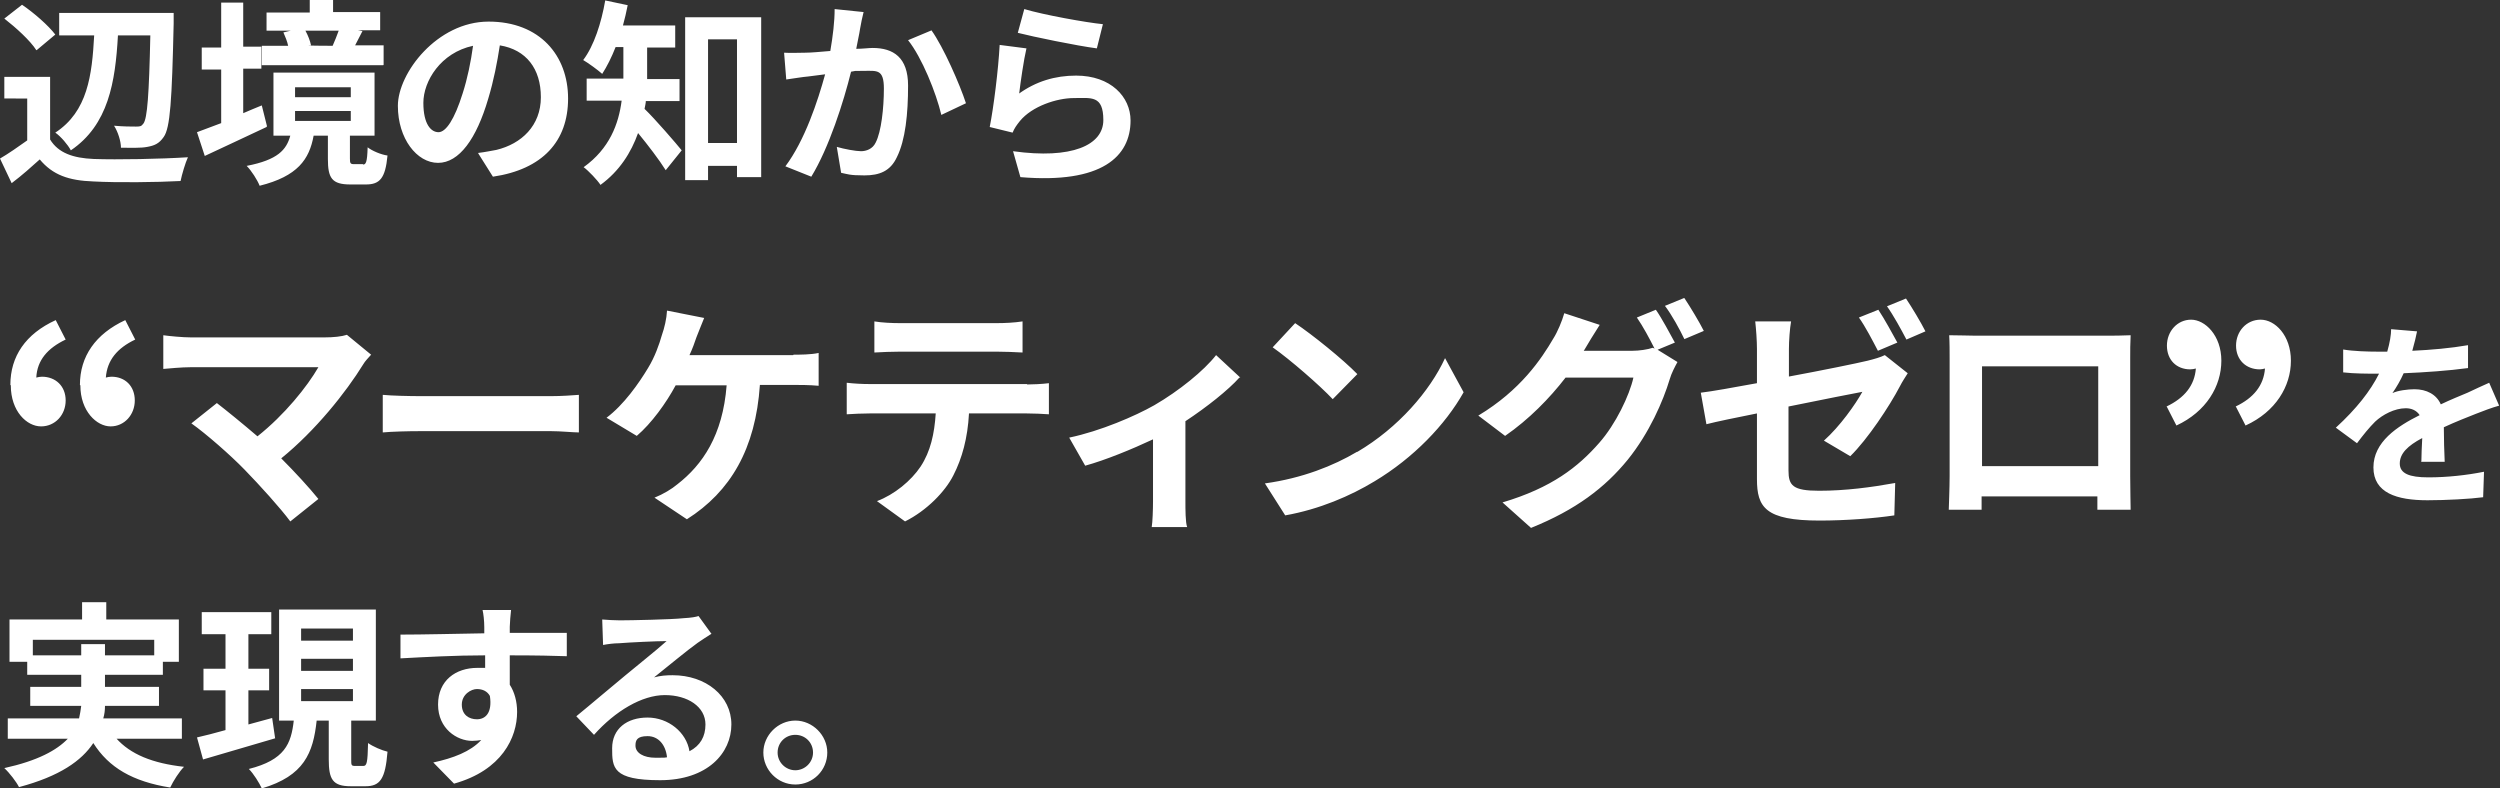 <?xml version="1.0" encoding="UTF-8"?>
<svg id="_レイヤー_2" xmlns="http://www.w3.org/2000/svg" version="1.1" viewBox="0 0 578.7 182.5">
  <rect x="0" y="0" width="578.7" height="182.5" fill="#333333" stroke="none"/>
  <!-- Generator: Adobe Illustrator 29.6.1, SVG Export Plug-In . SVG Version: 2.1.1 Build 9)  -->
  <defs>
    <style>
      .st0 {
        fill: #fff;
      }
    </style>
  </defs>
  <path class="st0" d="M11.6,32.3c1.9,3.1,5.3,4.3,10.1,4.5,5.4.2,15.7,0,21.8-.4-.6,1.3-1.4,4-1.7,5.5-5.5.3-14.8.4-20.2.1-5.7-.2-9.4-1.5-12.4-5.1-2,1.8-4,3.6-6.5,5.5l-2.7-5.7c1.9-1.1,4.2-2.7,6.3-4.2v-9.7H1v-5h10.6v14.4ZM8.4,11.6c-1.4-2.2-4.7-5.2-7.4-7.3L5.1,1.1c2.8,1.9,6.1,4.8,7.7,6.9l-4.3,3.6ZM27.3,8.2c-.6,10.8-2.2,20.7-10.9,26.6-.7-1.3-2.3-3.2-3.6-4.1,7.5-4.9,8.5-13.3,9-22.5h-8.1V3h26.5v2.4c-.4,17.9-.8,24.2-2.3,26.3-1.1,1.6-2.2,2-3.8,2.3-1.5.3-3.8.2-6.1.2,0-1.5-.7-3.7-1.6-5.1,2.2.2,4,.2,5.1.2s1.2-.1,1.7-.7c.9-1.2,1.3-6.6,1.6-20.4h-7.4ZM61.7,29.4c-4.8,2.3-10.1,4.7-14.3,6.7l-1.8-5.5c1.6-.6,3.5-1.3,5.6-2.1v-12.4h-4.5v-5.1h4.5V.6h5.1v10.2h4.2v5.1h-4.2v10.3c1.4-.6,2.8-1.2,4.3-1.8l1.2,4.8ZM84,38.1c.7,0,1-.5,1.1-4,1,.8,3.1,1.7,4.6,1.9-.5,5.3-1.8,6.7-5,6.7h-3.6c-4.3,0-5.2-1.5-5.2-5.9v-5.4h-3.3c-1,5.5-3.7,9.4-12.5,11.6-.5-1.3-1.9-3.5-3-4.6,7.2-1.4,9.2-3.7,10.1-7h-3.9v-14.6h23.4v14.6h-5.7v5.3c0,1.1.1,1.3,1,1.3h2.1ZM88.7,15.1h-28.1v-4.5h6.1c-.2-1-.7-2.2-1.1-3.1l1.7-.4h-5.6V2.9h10V0h5.4v2.8h10.9v4.2h-5.2l1.1.2c-.6,1.2-1.2,2.3-1.7,3.3h6.6v4.5ZM68.3,22.5h12.9v-2.3h-12.9v2.3ZM68.3,28h12.9v-2.3h-12.9v2.3ZM70.7,7.1c.6,1.1,1.1,2.4,1.3,3.4h-.6c0,.1,5.8.1,5.8.1h-.2c.5-1.1,1-2.4,1.4-3.5h-7.7ZM110.7,35.4c1.7-.2,3-.5,4.2-.7,5.8-1.4,10.3-5.6,10.3-12.2s-3.4-11-9.5-12c-.6,3.9-1.4,8.1-2.7,12.4-2.7,9.2-6.7,14.8-11.6,14.8s-9.3-5.6-9.3-13.2,9.1-19.5,21-19.5,18.4,7.9,18.4,17.8-5.9,16.4-17.4,18.1l-3.4-5.4ZM107.1,21.6c1.1-3.4,1.9-7.3,2.4-11-7.5,1.6-11.5,8.2-11.5,13.2s1.8,6.8,3.5,6.8,3.7-2.9,5.6-9ZM149.5,23.3c0,.6-.2,1.3-.3,1.9,2.4,2.3,7.4,8.1,8.6,9.6l-3.7,4.6c-1.5-2.4-4.1-5.8-6.4-8.6-1.6,4.5-4.3,8.8-8.7,12-.7-1.1-2.8-3.3-3.9-4.1,6-4.3,8.1-10,8.8-15.4h-8.1v-5.1h8.5v-7.3h-1.8c-.9,2.3-2,4.5-3.1,6.2-1-.9-3.2-2.5-4.4-3.2,2.5-3.3,4.2-8.6,5.1-13.8l5.2,1.1c-.3,1.6-.7,3.2-1.1,4.7h12.1v5.1h-6.5v7.3h7.5v5.1h-7.9ZM176.2,4v37h-5.6v-2.6h-6.7v3.3h-5.3V4h17.5ZM170.6,33.1V9.1h-6.7v24h6.7ZM199.9,2.8c-.3,1.2-.6,2.6-.8,3.8-.2,1.4-.6,3-.9,4.7,1.5,0,2.9-.2,3.8-.2,4.8,0,8.2,2.2,8.2,8.7s-.6,12.6-2.6,16.6c-1.5,3.2-4,4.2-7.5,4.2s-3.9-.3-5.4-.6l-1-6c1.7.5,4.4,1,5.6,1s2.7-.5,3.4-2c1.3-2.5,1.9-8,1.9-12.5s-1.6-4.1-4.5-4.1-1.8,0-3.1.2c-1.7,6.9-5.1,17.6-9.2,24.3l-6-2.4c4.5-6,7.5-15.1,9.2-21.3-1.6.2-3,.4-3.9.5-1.3.1-3.6.5-5.1.7l-.5-6.2c1.7.1,3.2,0,4.8,0,1.4,0,3.6-.2,5.9-.4.6-3.5,1-6.8,1-9.7l6.8.7ZM215.6,7c2.8,3.9,6.6,12.6,8,16.9l-5.7,2.7c-1.2-5.1-4.5-13.3-7.7-17.3l5.5-2.3ZM235.7,21.8c4.1-3,8.6-4.3,13.4-4.3,8,0,12.6,4.9,12.6,10.4,0,8.3-6.6,14.7-25.5,13.1l-1.7-6c13.6,1.9,20.9-1.4,20.9-7.2s-2.8-5.1-6.8-5.1-9.7,1.9-12.5,5.3c-.8,1-1.3,1.7-1.7,2.7l-5.3-1.3c.9-4.5,2-13.3,2.3-19l6.2.8c-.6,2.5-1.4,8-1.7,10.6ZM237.1,2.1c4.3,1.3,14.2,3.1,18.2,3.5l-1.4,5.6c-4.6-.6-14.8-2.7-18.3-3.6l1.5-5.5ZM2.4,89.1c0-6.6,3.5-11.8,10.5-15l2.3,4.5c-4.2,2-6.6,4.8-6.8,8.8.4-.1.9-.2,1.3-.2,3.2,0,5.5,2.2,5.5,5.5s-2.4,6-5.7,6-7-3.5-7-9.5ZM18.5,89.1c0-6.6,3.6-11.8,10.5-15l2.3,4.5c-4.2,2-6.5,4.8-6.8,8.8.4-.1.8-.2,1.3-.2,3.2,0,5.4,2.2,5.4,5.5s-2.4,6-5.6,6-7-3.5-7-9.5ZM86,82c-.8.9-1.5,1.6-1.9,2.3-4,6.5-11.1,15.4-19,21.8,3.2,3.2,6.5,6.8,8.6,9.4l-6.5,5.2c-2.3-3.1-7-8.3-10.6-12-3.2-3.3-8.9-8.3-12.3-10.7l5.9-4.7c2.2,1.7,5.9,4.7,9.4,7.7,6.3-5,11.5-11.5,14.1-16h-29.5c-2.2,0-5.2.3-6.4.4v-7.8c1.4.2,4.5.5,6.4.5h30.9c2.1,0,4-.2,5.2-.6l5.6,4.6ZM88.6,91.4c2,.2,6.1.3,9,.3h29.9c2.6,0,5.1-.2,6.5-.3v8.7c-1.3,0-4.2-.3-6.5-.3h-29.9c-3.2,0-6.9.1-9,.3v-8.7ZM183.7,82.1c1.4,0,4,0,5.8-.4v7.6c-2.1-.2-4.5-.2-5.8-.2h-7.8c-1,14.8-6.8,24.7-16.9,31.1l-7.5-5c2-.8,4-2,5.3-3.1,5.8-4.5,10.5-11.3,11.4-22.9h-11.8c-2.2,4.1-5.6,8.8-9,11.7l-7-4.2c4-3,7.5-8,9.6-11.5,1.6-2.6,2.6-5.5,3.2-7.6.6-1.7,1.1-3.8,1.2-5.7l8.6,1.7c-.6,1.4-1.3,3.3-1.8,4.5-.4,1.2-.9,2.6-1.6,4.1h24ZM237.7,89c1.2,0,3.6-.1,5.1-.3v7.2c-1.4-.1-3.5-.2-5.1-.2h-13.4c-.3,5.7-1.6,10.4-3.6,14.3-1.9,3.8-6.2,8.2-11.2,10.7l-6.5-4.7c4-1.5,7.9-4.7,10.1-8,2.3-3.5,3.2-7.6,3.5-12.3h-15.3c-1.6,0-3.8.1-5.3.2v-7.3c1.7.2,3.6.3,5.3.3h36.5ZM208.4,81.4c-1.9,0-4.3.1-6,.2v-7.2c1.8.3,4.1.4,5.9.4h22.4c1.9,0,4.1-.1,6-.4v7.2c-2-.1-4.1-.2-6-.2h-22.3ZM286.9,87.4c-2.6,2.9-7.5,6.8-12.5,10.1v18.5c0,1.9,0,4.9.4,6h-8.2c.2-1.1.3-4.1.3-6v-14.3c-4.9,2.3-11,4.8-15.7,6.1l-3.7-6.5c7.2-1.5,15.3-5,19.7-7.5,5.7-3.3,11.5-8,14.3-11.6l5.6,5.2ZM314.2,104.6c9.5-5.6,16.8-14.1,20.3-21.7l4.3,7.9c-4.2,7.5-11.6,15.2-20.6,20.6-5.6,3.4-12.8,6.5-20.7,7.9l-4.7-7.4c8.7-1.2,15.9-4.1,21.3-7.3ZM314.2,86.6l-5.7,5.8c-2.9-3.1-9.9-9.2-13.9-12l5.2-5.6c3.9,2.6,11.1,8.4,14.4,11.8ZM383.6,80.9l4.7,2.9c-.6,1.1-1.4,2.6-1.8,4-1.5,5-4.7,12.4-9.7,18.6-5.3,6.5-12,11.6-22.4,15.8l-6.6-5.9c11.4-3.4,17.5-8.2,22.4-13.8,3.8-4.3,7-11,7.9-15.1h-15.7c-3.7,4.8-8.5,9.7-14,13.5l-6.2-4.7c9.8-5.9,14.6-13.1,17.4-17.9.9-1.4,2-4,2.5-5.8l8.2,2.7c-1.3,2-2.8,4.5-3.5,5.7l-.2.3h11.2c1.7,0,3.6-.3,4.8-.7l.4.2c-1.1-2.2-2.7-5.2-4.1-7.2l4.4-1.8c1.4,2,3.3,5.6,4.4,7.6l-4.1,1.7ZM389.9,69c1.4,2.1,3.5,5.6,4.5,7.6l-4.5,1.9c-1.1-2.3-2.9-5.6-4.5-7.7l4.4-1.8ZM413.9,87.2c8.1-1.5,15.9-3.1,18.4-3.7,1.6-.4,3-.8,4-1.3l5.3,4.2c-.5.8-1.3,2-1.8,3-2.4,4.6-7.5,12.3-11.5,16.2l-6.1-3.6c3.7-3.3,7.3-8.4,8.9-11.3-1.7.3-9.2,1.8-17.1,3.4v14.8c0,3.5,1,4.7,7.1,4.7s12.1-.8,17.6-1.8l-.2,7.5c-4.6.7-11.3,1.2-17.3,1.2-12.6,0-14.5-3.1-14.5-9.6v-15.2c-5,1-9.4,1.9-11.7,2.5l-1.3-7.3c2.6-.3,7.5-1.2,13-2.2v-7.9c0-1.9-.2-4.7-.4-6.4h8.3c-.3,1.7-.5,4.5-.5,6.4v6.5ZM434.7,81.2c-1.2-2.3-2.9-5.6-4.4-7.7l4.5-1.8c1.4,2.1,3.3,5.6,4.4,7.6l-4.5,1.9ZM441.3,78.6c-1.2-2.3-3-5.6-4.5-7.7l4.4-1.8c1.4,2.1,3.5,5.6,4.5,7.6l-4.4,1.9ZM493.1,110.3c0,2.2.1,7.5.1,7.7h-7.7v-3.1c0,0-26.8,0-26.8,0v3.1c0,0-7.6,0-7.6,0,0-.3.2-5.1.2-7.8v-27.2c0-1.6,0-3.8-.1-5.4,2.3,0,4.4.1,5.9.1h30.6c1.4,0,3.5,0,5.5-.1-.1,1.7-.1,3.7-.1,5.4v27.3ZM458.8,84.8v23.1h26.9v-23.1h-26.9ZM501.5,94.1c4.2-2,6.5-4.9,6.8-8.8-.4.1-.8.2-1.3.2-3.2,0-5.4-2.2-5.4-5.5s2.4-6,5.6-6,7,3.6,7,9.5-3.5,11.8-10.4,15l-2.3-4.5ZM517.5,94.1c4.2-2,6.5-4.9,6.8-8.8-.4.1-.8.2-1.2.2-3.2,0-5.5-2.2-5.5-5.5s2.4-6,5.7-6,7,3.6,7,9.5-3.5,11.8-10.5,15l-2.3-4.5ZM560.5,106.8c0-1.3.1-3.4.2-5.4-3.4,1.8-5.2,3.6-5.2,5.9s2.2,3.2,6.6,3.2,8.9-.5,12.9-1.3l-.2,5.9c-3,.4-8.6.7-12.9.7-7.1,0-12.5-1.7-12.5-7.6s5.5-9.5,10.7-12.1c-.7-1.1-1.9-1.6-3.2-1.6-2.6,0-5.4,1.5-7.1,3.1-1.4,1.4-2.7,3-4.2,5l-4.9-3.6c4.8-4.4,8-8.5,10-12.5h-.6c-1.8,0-5.2,0-7.7-.3v-5.3c2.3.4,5.7.5,8,.5h2.2c.6-2.1.9-3.9.9-5.2l6,.5c-.2,1.1-.6,2.7-1.1,4.5,4.3-.2,8.9-.6,12.9-1.3v5.3c-4.4.6-10,1-14.9,1.2-.7,1.6-1.7,3.3-2.6,4.6,1.2-.6,3.6-.9,5.1-.9,2.8,0,5.1,1.2,6.1,3.5,2.3-1.1,4.3-1.9,6.2-2.7,1.7-.8,3.4-1.6,5-2.3l2.3,5.3c-1.5.4-3.9,1.3-5.4,1.9-2,.8-4.6,1.8-7.4,3.1,0,2.5.1,5.9.2,8h-5.5ZM26.9,170.9c3.3,3.7,8.4,5.8,15.7,6.6-1.1,1.1-2.5,3.3-3.2,4.8-8.7-1.4-14.2-4.6-17.8-10.3-2.7,4.1-7.8,7.7-17.2,10.2-.6-1.2-2.2-3.3-3.4-4.4,7.7-1.7,12.1-4.1,14.7-6.8H1.8v-4.7h16.5c.2-1,.4-1.9.5-2.9H7v-4.4h11.8v-2.8H6.3v-3H2.2v-9.8h16.8v-4h5.6v4h16.8v9.8h-3.7v3h-13.4v2.8h12.5v4.4h-12.5c0,1-.1,1.9-.4,2.9h18.2v4.7h-15.1ZM18.8,151.7v-2.6h5.5v2.6h11.4v-3.6H7.6v3.6h11.2ZM63.7,170.9c-5.8,1.7-12,3.5-16.7,4.9l-1.4-5.1c1.8-.4,4.1-1,6.6-1.7v-9.2h-5.1v-5h5.1v-8h-5.5v-5.1h16.1v5.1h-5.3v8h4.8v5h-4.8v7.9c1.8-.5,3.7-1,5.5-1.5l.7,4.8ZM84.1,177.3c.8,0,1-.7,1.1-5.3,1.1.8,3.2,1.7,4.5,2-.5,6.3-1.7,8-5.1,8h-3.4c-4.2,0-5.1-1.6-5.1-6.2v-9h-2.8c-.8,7.5-2.9,12.8-12.7,15.7-.6-1.3-1.9-3.4-3-4.5,8.3-2.1,9.8-5.8,10.4-11.2h-3.4v-25.7h22.4v25.7h-5.7v9c0,1.3,0,1.5.9,1.5h1.9ZM69.7,148.3h12v-2.8h-12v2.8ZM69.7,155.3h12v-2.8h-12v2.8ZM69.7,162.3h12v-2.8h-12v2.8ZM131.2,151.9c-2.8-.1-7-.2-13.2-.2,0,2.3,0,4.8,0,6.8,1.1,1.7,1.7,3.9,1.7,6.3,0,5.9-3.5,13.5-14.6,16.6l-4.8-4.9c4.6-1,8.6-2.5,11.1-5.2-.6.1-1.3.2-2.1.2-3.5,0-7.9-2.8-7.9-8.4s4.1-8.5,9.1-8.5,1.2,0,1.8.1v-3c-6.9,0-14,.4-19.6.7v-5.5c5.1,0,13.3-.2,19.4-.3,0-.6,0-1.1,0-1.4,0-1.5-.2-3.2-.4-4h6.6c-.1.7-.3,3.2-.3,3.9,0,.4,0,.8,0,1.4,4.6,0,10.8,0,13.2,0v5.4ZM110.4,166.5c1.9,0,3.6-1.4,3-5.4-.6-1.1-1.7-1.6-3-1.6s-3.5,1.2-3.5,3.6,1.7,3.4,3.5,3.4ZM164.7,146.7c-1.1.7-2.2,1.4-3.2,2.1-2.4,1.7-7.2,5.7-10.1,8,1.5-.4,2.8-.5,4.3-.5,7.7,0,13.6,4.8,13.6,11.4s-5.5,12.9-16.5,12.9-11.1-2.9-11.1-7.4,3.4-7.1,8.2-7.1,9,3.4,9.7,7.8c2.5-1.3,3.7-3.4,3.7-6.2,0-4.1-4.1-6.8-9.4-6.8s-11.5,3.7-16.4,9.2l-4.1-4.3c3.2-2.6,8.7-7.3,11.4-9.5,2.5-2.1,7.3-5.9,9.5-7.9-2.3,0-8.6.3-11,.5-1.2,0-2.7.2-3.7.4l-.2-5.9c1.3.1,2.8.2,4.1.2,2.4,0,12.1-.2,14.7-.5,1.9-.1,2.9-.3,3.5-.5l2.9,4ZM154.4,175.3c-.3-2.9-2-4.9-4.5-4.9s-2.8,1-2.8,2.2c0,1.7,1.9,2.8,4.6,2.8s1.8,0,2.7-.1ZM191.5,174.2c0,4.1-3.3,7.4-7.4,7.4s-7.4-3.4-7.4-7.4,3.4-7.4,7.4-7.4,7.4,3.4,7.4,7.4ZM188.2,174.2c0-2.3-1.8-4.1-4.1-4.1s-4.1,1.8-4.1,4.1,1.9,4.1,4.1,4.1,4.1-1.8,4.1-4.1Z"/>
</svg>